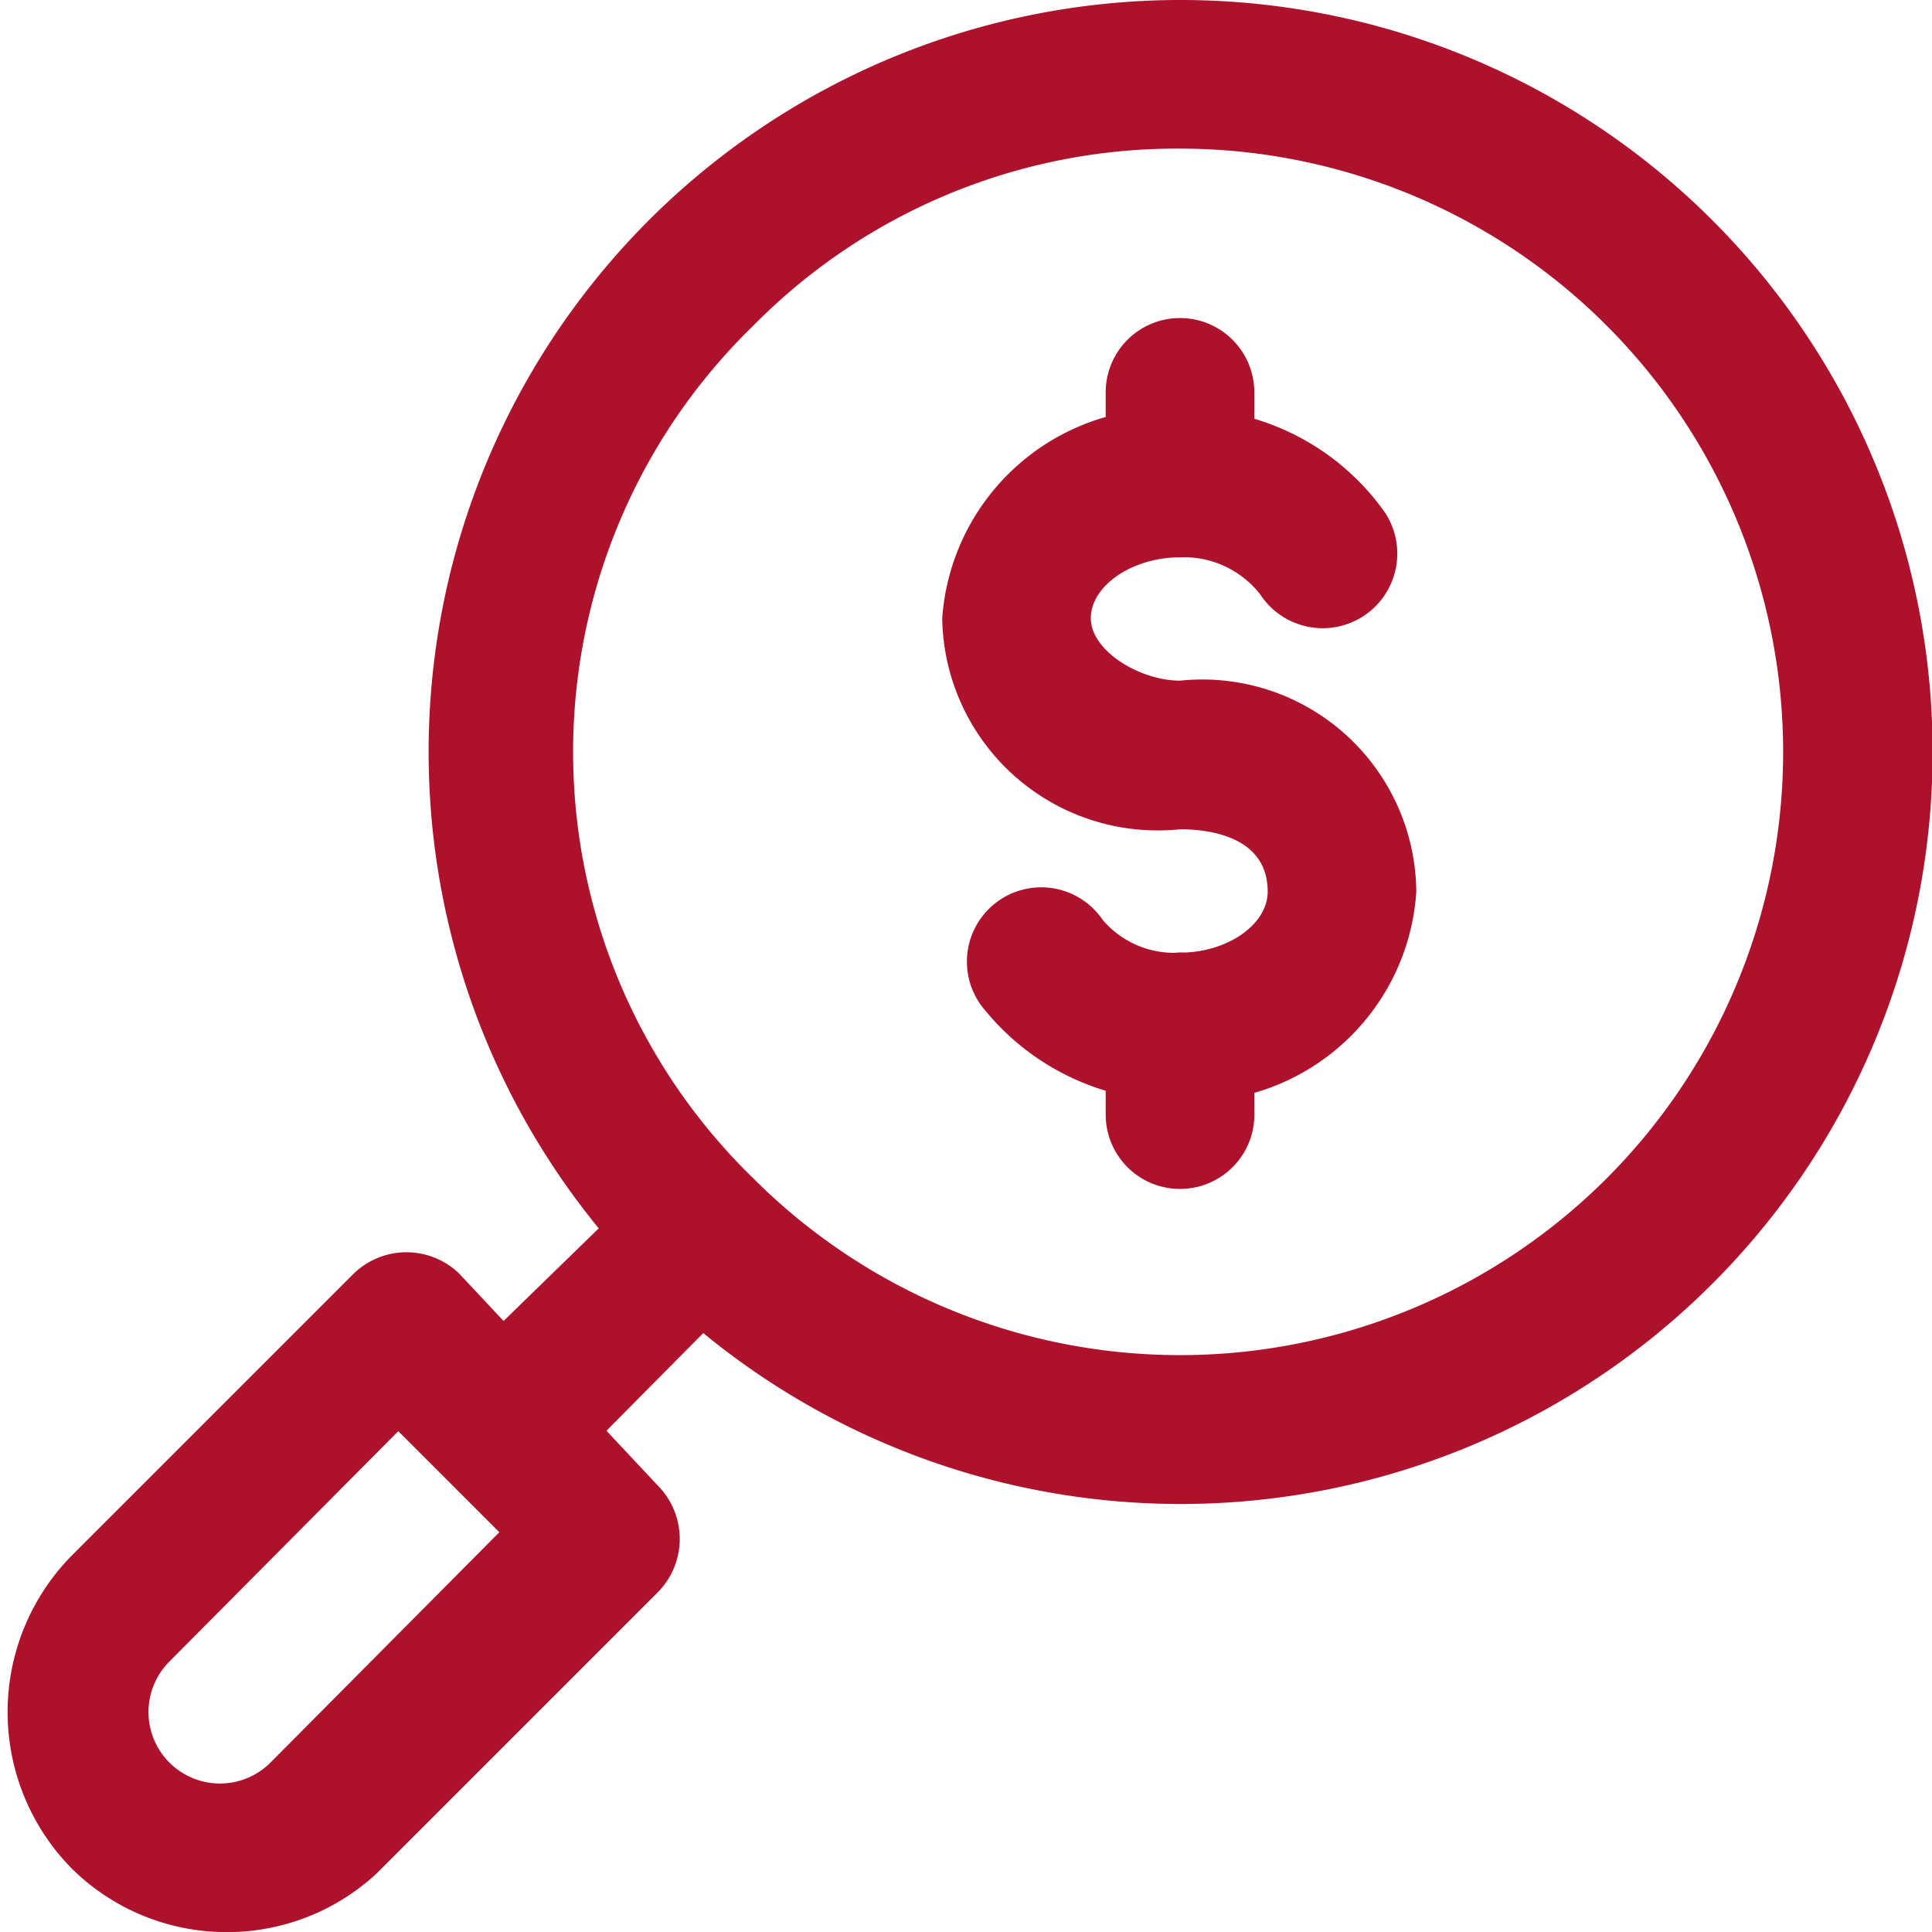 <svg xmlns="http://www.w3.org/2000/svg" viewBox="0 0 13 13"><defs><style>.cls-1{fill:#ad112b;}</style></defs><g id="Layer_2" data-name="Layer 2"><g id="katman_1" data-name="katman 1"><path class="cls-1" d="M7.94,10.12a5.06,5.06,0,1,1,3.58-1.48A5.06,5.06,0,0,1,7.94,10.12ZM7.94,1A4,4,0,0,0,5.07,2.19a4,4,0,0,0,0,5.74,4.06,4.06,0,0,0,5.74,0A4.06,4.06,0,0,0,7.94,1Z"/><path class="cls-1" d="M3.48,10a.5.5,0,0,1-.35-.15.5.5,0,0,1,0-.71L4.25,8.05a.49.49,0,0,1,.7.7L3.84,9.87A.51.51,0,0,1,3.48,10Z"/><path class="cls-1" d="M1.48,13a1.48,1.48,0,0,1-1-.43,1.5,1.5,0,0,1,0-2.1l1.9-1.9a.51.51,0,0,1,.71,0L4.43,10a.51.51,0,0,1,0,.71l-1.9,1.9A1.48,1.48,0,0,1,1.48,13Zm1.2-3.37L1.14,11.18a.48.48,0,0,0,.68.68l1.54-1.55Z"/><path class="cls-1" d="M7.94,7.41A1.67,1.67,0,0,1,6.63,6.8a.5.5,0,1,1,.79-.61.63.63,0,0,0,.52.22c.32,0,.59-.19.59-.41,0-.38-.41-.42-.59-.42a1.45,1.45,0,0,1-1.6-1.42,1.52,1.52,0,0,1,1.6-1.41,1.65,1.65,0,0,1,1.38.7A.5.5,0,1,1,8.48,4a.65.65,0,0,0-.54-.25c-.32,0-.6.19-.6.41s.33.42.6.42A1.44,1.44,0,0,1,9.53,6,1.51,1.51,0,0,1,7.94,7.41Z"/><path class="cls-1" d="M7.94,3.75a.5.5,0,0,1-.5-.5V2.64a.5.5,0,1,1,1,0v.61A.5.5,0,0,1,7.94,3.75Z"/><path class="cls-1" d="M7.94,8a.5.5,0,0,1-.5-.5V6.91a.5.5,0,1,1,1,0v.57A.5.5,0,0,1,7.94,8Z"/></g></g></svg>